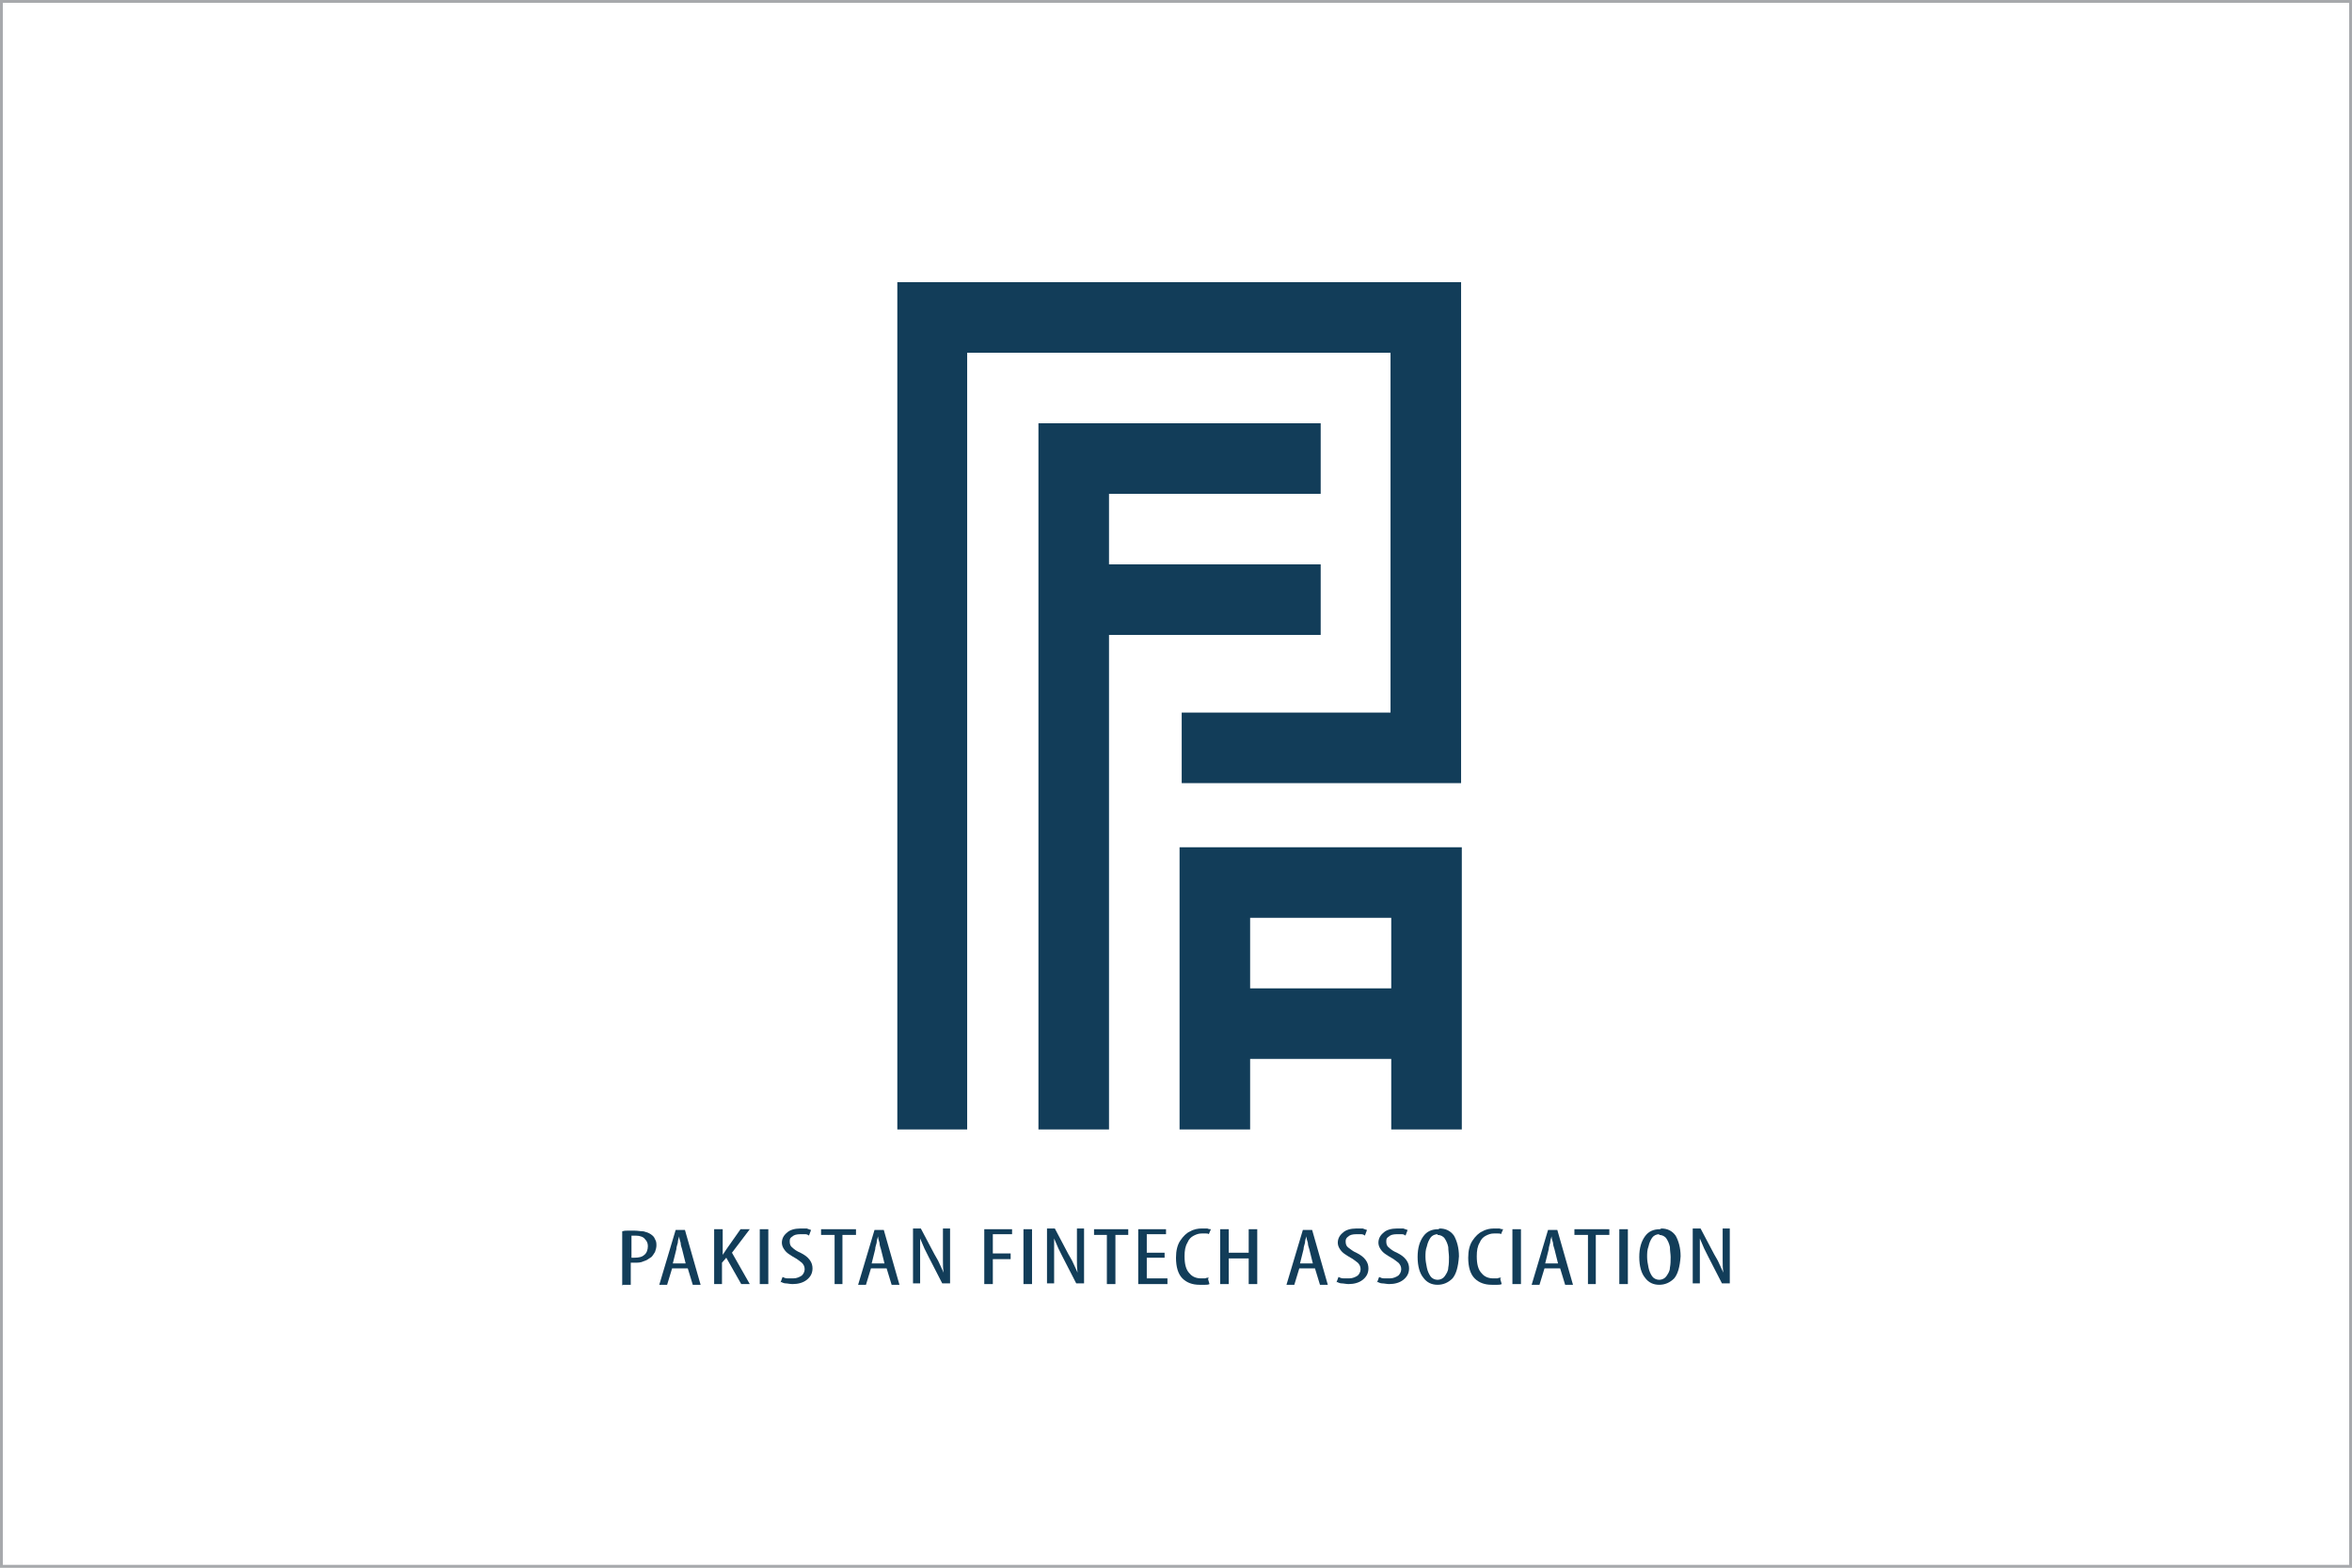 <?xml version="1.0" encoding="UTF-8"?>
<svg id="Layer_1" data-name="Layer 1" xmlns="http://www.w3.org/2000/svg" viewBox="0 0 330 220">
  <rect x="0" y="0" width="330" height="220" fill="#808080" stroke="none"/>
  <defs>
    <style>
      .cls-1 {
        fill-rule: evenodd;
      }

      .cls-1, .cls-2 {
        fill: #123d59;
        stroke-width: 0px;
      }

      .cls-3 {
        fill: #fff;
        stroke: #a7a9ac;
        stroke-miterlimit: 10;
        stroke-width: .8px;
      }
    </style>
  </defs>
  <rect class="cls-3" width="330" height="220"/>
  <g>
    <g>
      <path class="cls-1" d="m87.4,180.3h1.1v-3.1c0,0,.2,0,.2,0s.2,0,.3,0c.5,0,.9,0,1.3-.2.4-.1.8-.4,1.1-.6.2-.2.3-.4.5-.7.1-.3.2-.6.2-.9s0-.6-.2-.9c-.1-.3-.3-.5-.6-.7-.3-.2-.6-.3-1-.4-.4,0-.8-.1-1.3-.1-.3,0-.6,0-.9,0-.3,0-.5,0-.8.1v7.6Zm1.1-6.9c0,0,.2,0,.3,0,.1,0,.2,0,.4,0,.6,0,1.1.2,1.3.5.3.3.4.6.4,1,0,.5-.2,1-.5,1.2-.3.3-.8.4-1.4.4,0,0-.2,0-.2,0,0,0-.1,0-.2,0v-3.1Z"/>
      <path class="cls-1" d="m96.5,178l.7,2.3h1.1l-2.2-7.7h-1.3l-2.3,7.7h1.1l.7-2.3h2.2Zm-2.1-.7l.5-2c0-.3.1-.5.2-.9,0-.3.1-.6.2-.9h0c0,.3.1.6.2.9,0,.3.1.6.2.9l.5,2h-1.9Z"/>
      <path class="cls-1" d="m100.1,180.2h1.2v-3l.6-.7,2.1,3.7h1.2l-2.5-4.4,2.5-3.3h-1.3l-1.9,2.7c-.2.3-.4.6-.6.9h0v-3.6h-1.2v7.7Z"/>
      <rect class="cls-2" x="106.6" y="172.5" width="1.2" height="7.7"/>
      <path class="cls-1" d="m109.5,179.9c.2,0,.4.2.7.2.3,0,.6.1,1,.1.8,0,1.5-.2,2-.6.5-.4.8-.9.8-1.6,0-.4-.1-.8-.4-1.2-.3-.4-.7-.7-1.3-1-.5-.2-.9-.5-1.1-.7-.3-.2-.4-.5-.4-.9s.1-.5.4-.7c.2-.2.6-.3,1.1-.3.3,0,.5,0,.7,0,.2,0,.4.1.5.2l.3-.8c-.1,0-.3-.1-.6-.2-.3,0-.5,0-.9,0-.8,0-1.5.2-1.9.6-.5.4-.7.9-.7,1.4,0,.3.1.6.3.9.2.3.4.5.7.7.3.2.6.4.8.5.4.2.7.5,1,.7.2.2.4.5.4.9,0,.4-.2.7-.4.9-.3.2-.7.4-1.2.4-.3,0-.5,0-.8,0-.3,0-.5-.1-.7-.2l-.3.8Z"/>
      <polygon class="cls-1" points="117.1 180.2 118.2 180.2 118.2 173.3 120.1 173.3 120.1 172.5 115.2 172.5 115.2 173.3 117.1 173.3 117.1 180.2"/>
      <path class="cls-1" d="m124.4,178l.7,2.3h1.1l-2.2-7.7h-1.3l-2.3,7.7h1.1l.7-2.3h2.2Zm-2.1-.7l.5-2c0-.3.1-.5.2-.9,0-.3.1-.6.2-.9h0c0,.3.1.6.2.9,0,.3.1.6.2.9l.5,2h-1.9Z"/>
      <path class="cls-1" d="m129.1,180.2v-2.7c0-.8,0-1.5,0-2.1,0-.6,0-1.1,0-1.6h0c.2.5.4.9.6,1.4.2.4.4.8.6,1.2l1.9,3.7h1.1v-7.7h-1v2.7c0,.7,0,1.3,0,1.8,0,.6,0,1.1.1,1.7h0c-.2-.4-.4-.9-.6-1.3-.2-.5-.5-.9-.7-1.3l-1.9-3.6h-1.1v7.7h1Z"/>
      <polygon class="cls-1" points="138.1 180.2 139.3 180.2 139.3 176.7 141.8 176.7 141.8 175.9 139.3 175.9 139.3 173.2 142 173.2 142 172.5 138.1 172.5 138.1 180.2"/>
      <rect class="cls-2" x="143.6" y="172.5" width="1.2" height="7.7"/>
      <path class="cls-1" d="m147.9,180.2v-2.7c0-.8,0-1.5,0-2.1,0-.6,0-1.1,0-1.6h0c.2.5.4.9.6,1.4.2.4.4.8.6,1.2l1.9,3.7h1.1v-7.7h-1v2.7c0,.7,0,1.3,0,1.8,0,.6,0,1.1.1,1.7h0c-.2-.4-.4-.9-.6-1.3-.2-.5-.5-.9-.7-1.3l-1.9-3.6h-1.1v7.7h1Z"/>
      <polygon class="cls-1" points="155.3 180.2 156.5 180.2 156.5 173.3 158.3 173.3 158.3 172.5 153.5 172.5 153.5 173.3 155.3 173.3 155.3 180.2"/>
      <polygon class="cls-1" points="163.4 175.8 160.9 175.8 160.9 173.2 163.6 173.2 163.6 172.5 159.7 172.5 159.7 180.2 163.8 180.2 163.8 179.4 160.9 179.4 160.9 176.5 163.4 176.5 163.4 175.8"/>
      <path class="cls-1" d="m169.6,179.3c-.1,0-.3,0-.5.1-.2,0-.4,0-.6,0-.6,0-1.2-.2-1.6-.7-.5-.5-.7-1.3-.7-2.4,0-.8.1-1.4.4-1.9.2-.5.5-.8.9-1,.4-.2.7-.3,1.1-.3.3,0,.5,0,.6,0,.2,0,.3,0,.4.1l.3-.7c-.1,0-.3,0-.5-.1-.2,0-.5,0-.8,0-.5,0-1.1.1-1.6.4-.5.2-1,.7-1.4,1.3-.4.6-.6,1.4-.6,2.4,0,1.3.3,2.3.9,2.9.6.6,1.4.9,2.4.9.3,0,.6,0,.8,0,.2,0,.4,0,.6-.1l-.2-.7Z"/>
      <polygon class="cls-1" points="171.2 172.5 171.2 180.2 172.4 180.2 172.4 176.6 175.2 176.6 175.2 180.2 176.4 180.2 176.4 172.5 175.2 172.5 175.2 175.8 172.4 175.8 172.4 172.5 171.2 172.5"/>
      <path class="cls-1" d="m184.5,178l.7,2.3h1.1l-2.2-7.7h-1.3l-2.3,7.7h1.1l.7-2.3h2.2Zm-2.1-.7l.5-2c0-.3.1-.5.2-.9,0-.3.1-.6.2-.9h0c0,.3.1.6.2.9,0,.3.1.6.2.9l.5,2h-1.9Z"/>
      <path class="cls-1" d="m187.5,179.9c.2,0,.4.2.7.2.3,0,.7.1,1,.1.8,0,1.5-.2,2-.6.5-.4.8-.9.8-1.6,0-.4-.1-.8-.4-1.2-.3-.4-.7-.7-1.3-1-.5-.2-.8-.5-1.1-.7-.3-.2-.4-.5-.4-.9,0-.3.1-.5.4-.7.2-.2.6-.3,1.1-.3.3,0,.5,0,.7,0,.2,0,.4.1.5.2l.3-.8c-.1,0-.3-.1-.6-.2-.3,0-.5,0-.9,0-.8,0-1.5.2-1.9.6-.5.4-.7.9-.7,1.4,0,.3.1.6.3.9.2.3.4.5.7.7.3.2.6.4.8.5.4.2.7.5,1,.7.2.2.4.5.4.9,0,.4-.2.7-.4.9-.3.2-.7.4-1.2.4-.3,0-.5,0-.8,0-.3,0-.5-.1-.7-.2l-.3.8Z"/>
      <path class="cls-1" d="m193.2,179.9c.2,0,.4.2.7.2.3,0,.7.1,1,.1.8,0,1.5-.2,2-.6.5-.4.8-.9.8-1.6,0-.4-.1-.8-.4-1.2-.3-.4-.7-.7-1.3-1-.5-.2-.9-.5-1.1-.7-.3-.2-.4-.5-.4-.9s.1-.5.4-.7c.2-.2.6-.3,1.1-.3.3,0,.5,0,.7,0,.2,0,.4.1.5.2l.3-.8c-.1,0-.3-.1-.6-.2-.3,0-.5,0-.9,0-.8,0-1.5.2-1.9.6-.5.4-.7.9-.7,1.4,0,.3.1.6.3.9.2.3.4.5.7.7.3.2.6.4.8.5.4.2.7.5,1,.7.2.2.4.5.4.9,0,.4-.2.7-.4.9-.3.2-.7.4-1.2.4-.3,0-.5,0-.8,0-.3,0-.5-.1-.7-.2l-.3.8Z"/>
      <path class="cls-1" d="m201.8,172.5c-.9,0-1.6.3-2.1,1-.5.7-.8,1.6-.8,2.9,0,1.3.3,2.3.8,2.9.5.7,1.2,1,2,1,.8,0,1.5-.3,2.1-.9.5-.6.8-1.6.9-3.1,0-1.2-.3-2.2-.7-2.9-.5-.7-1.2-1-2-1Zm-.1.8c.4,0,.8.2,1,.5.2.3.4.7.5,1.2,0,.5.1,1,.1,1.4,0,.5,0,1-.1,1.5,0,.5-.3.9-.5,1.2-.2.3-.6.5-1,.5-.4,0-.8-.2-1-.5-.2-.3-.4-.7-.5-1.2-.1-.5-.2-1-.2-1.5,0-.5,0-1,.2-1.5.1-.5.3-.9.5-1.2.2-.3.6-.5,1-.5Z"/>
      <path class="cls-1" d="m210.6,179.3c-.1,0-.3,0-.5.1-.2,0-.4,0-.6,0-.6,0-1.2-.2-1.6-.7-.5-.5-.7-1.3-.7-2.4,0-.8.1-1.4.4-1.9.2-.5.5-.8.9-1,.4-.2.7-.3,1.1-.3.3,0,.5,0,.6,0,.2,0,.3,0,.4.1l.3-.7c-.1,0-.3,0-.5-.1-.2,0-.5,0-.8,0-.5,0-1.1.1-1.6.4-.5.2-1,.7-1.4,1.3-.4.6-.6,1.4-.6,2.4,0,1.3.3,2.3.9,2.9.6.6,1.4.9,2.4.9.3,0,.6,0,.8,0,.2,0,.4,0,.6-.1l-.2-.7Z"/>
      <rect class="cls-2" x="212.2" y="172.5" width="1.2" height="7.7"/>
      <path class="cls-1" d="m218.9,178l.7,2.3h1.1l-2.2-7.7h-1.3l-2.3,7.7h1.1l.7-2.3h2.2Zm-2.1-.7l.5-2c0-.3.1-.5.2-.9,0-.3.1-.6.2-.9h0c0,.3.1.6.2.9,0,.3.1.6.2.9l.5,2h-1.9Z"/>
      <polygon class="cls-1" points="222.8 180.2 223.9 180.2 223.9 173.3 225.8 173.3 225.8 172.5 220.9 172.5 220.9 173.3 222.8 173.3 222.8 180.2"/>
      <rect class="cls-2" x="227.2" y="172.5" width="1.2" height="7.7"/>
      <path class="cls-1" d="m232.9,172.5c-.9,0-1.6.3-2.1,1-.5.7-.8,1.6-.8,2.9,0,1.3.3,2.3.8,2.9.5.7,1.2,1,2,1,.8,0,1.5-.3,2.1-.9.5-.6.8-1.6.9-3.1,0-1.2-.3-2.2-.7-2.9-.5-.7-1.2-1-2-1Zm-.1.8c.4,0,.8.2,1,.5.2.3.4.7.5,1.2,0,.5.1,1,.1,1.4,0,.5,0,1-.1,1.5,0,.5-.3.9-.5,1.2-.2.3-.6.5-1,.5-.4,0-.8-.2-1-.5-.2-.3-.4-.7-.5-1.2-.1-.5-.2-1-.2-1.5,0-.5,0-1,.2-1.5.1-.5.3-.9.5-1.2.2-.3.6-.5,1-.5Z"/>
      <path class="cls-1" d="m238.5,180.2v-2.7c0-.8,0-1.5,0-2.1,0-.6,0-1.1,0-1.6h0c.2.5.4.9.6,1.4.2.4.4.8.6,1.2l1.9,3.7h1.1v-7.7h-1v2.7c0,.7,0,1.3,0,1.8s0,1.1.1,1.7h0c-.2-.4-.4-.9-.6-1.3-.2-.5-.5-.9-.7-1.3l-1.9-3.6h-1.1v7.7h1Z"/>
    </g>
    <path class="cls-2" d="m125.9,158.5V39.6h79.1v70.3h-39.2v-9.9h29.3v-50.5h-59.4v109h-9.9Zm19.8,0V59.4h39.6v9.9h-29.7v9.9h29.7v9.9h-29.7v69.4h-9.9Zm49.5-29.7h-19.8v9.9h19.8v-9.9Zm-24.7-9.9h34.6v39.6h-9.9v-9.9h-19.8v9.9h-9.9v-39.6h4.9Z"/>
  </g>
</svg>